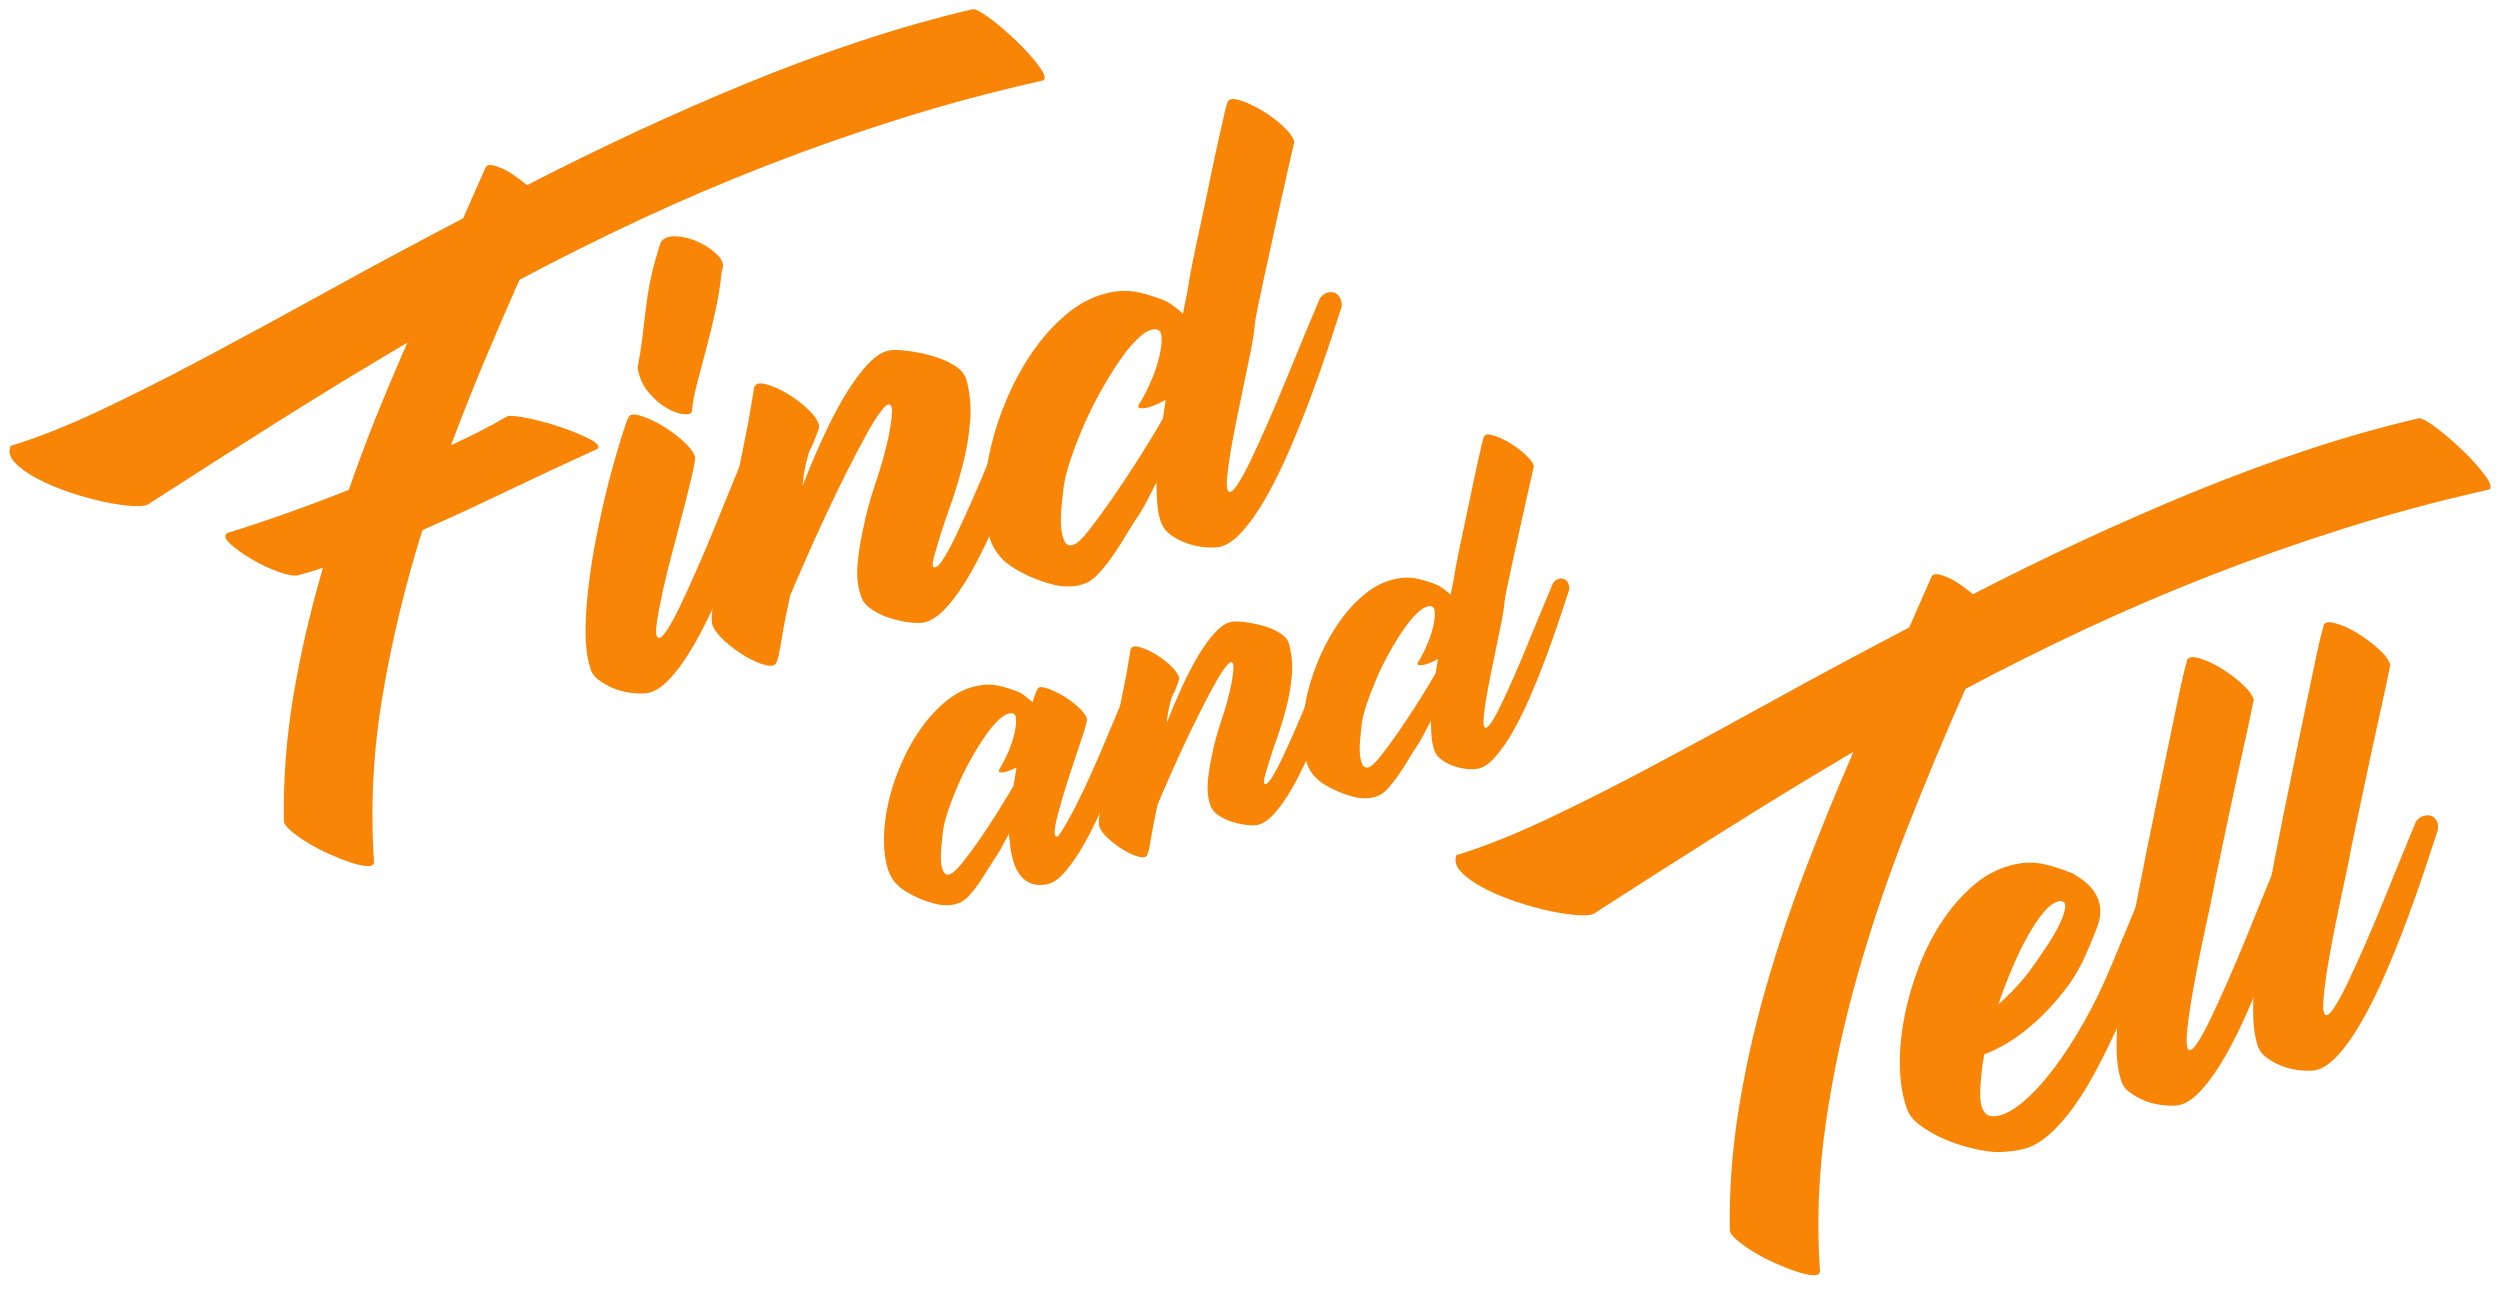 <?xml version="1.0" encoding="UTF-8"?>
<svg xmlns="http://www.w3.org/2000/svg" id="Without_Cockatoo" data-name="Without Cockatoo" viewBox="0 0 635 328">
  <defs>
    <style>
      .cls-1 {
        fill: #f98506;
        stroke-width: 0px;
      }
    </style>
  </defs>
  <g>
    <path class="cls-1" d="M492.2,145.86c.71.11,1.57.39,2.56.82.99.43,2.03,1.03,3.11,1.78s2.17,1.58,3.28,2.47c9.02-4.66,18.22-9.17,27.61-13.54,9.39-4.36,18.83-8.49,28.34-12.4,9.5-3.9,19.05-7.45,28.64-10.63,9.59-3.19,19.15-5.9,28.69-8.14.9.06,2.48.96,4.74,2.69,2.26,1.73,4.5,3.69,6.73,5.86,2.23,2.18,4.02,4.22,5.4,6.13,1.37,1.91,1.67,3.06.88,3.46-12.53,2.81-24.64,6.05-36.31,9.72-11.67,3.67-23,7.65-33.98,11.93-10.98,4.28-21.69,8.86-32.12,13.73-10.44,4.88-20.62,9.96-30.55,15.25-5.11,11.51-10.05,23.36-14.84,35.52-4.79,12.17-8.96,24.47-12.5,36.91-3.54,12.44-6.25,25.01-8.1,37.7-1.86,12.7-2.36,25.31-1.51,37.86-.11.71-.75,1.02-1.9.93-1.15-.1-2.56-.43-4.23-.98-1.67-.56-3.47-1.27-5.41-2.15-1.94-.88-3.76-1.84-5.45-2.88-1.69-1.04-3.1-2.06-4.24-3.04-1.14-.99-1.7-1.83-1.67-2.52-.15-10.17.61-20.37,2.26-30.61,1.65-10.24,3.93-20.44,6.83-30.6,2.9-10.16,6.27-20.28,10.13-30.34,3.85-10.06,7.91-20.01,12.18-29.83-11.18,6.59-22.13,13.27-32.86,20.03-10.74,6.77-21.54,13.65-32.41,20.65-.62.65-2,.93-4.13.84-2.14-.09-4.63-.44-7.48-1.03-2.85-.6-5.81-1.41-8.87-2.44-3.06-1.03-5.81-2.19-8.25-3.49-2.44-1.29-4.33-2.65-5.68-4.07-1.34-1.42-1.71-2.85-1.1-4.28,6.65-2,14.19-4.98,22.6-8.94,8.41-3.96,17.49-8.54,27.26-13.74,9.76-5.19,20.11-10.81,31.03-16.84,10.92-6.03,22.27-12.12,34.05-18.27l5.78-13.11c.3-.37.8-.5,1.52-.39Z"></path>
    <g>
      <path class="cls-1" d="M543.22,247.59c-.86,2.38-1.87,4.97-3.02,7.77-1.15,2.8-2.41,5.65-3.78,8.55-1.37,2.9-2.8,5.75-4.3,8.53-1.5,2.79-3,5.26-4.51,7.41-1.26,1.99-2.99,4.15-5.19,6.48-2.2,2.33-4.45,3.98-6.75,4.97-1.24.51-2.89.89-4.94,1.12-2.05.23-3.74.27-5.05.11-1.62-.18-3.53-.55-5.73-1.11-2.21-.56-4.39-1.33-6.55-2.3-2.16-.97-4.09-2.09-5.8-3.38-1.7-1.28-2.8-2.69-3.29-4.24-1.1-3.15-1.68-6.76-1.74-10.82-.06-4.06.34-8.26,1.2-12.6.85-4.34,2.11-8.64,3.77-12.89,1.66-4.25,3.7-8.16,6.13-11.73,2.42-3.56,5.16-6.59,8.2-9.09,3.04-2.49,6.43-4.12,10.16-4.88,2.42-.52,4.8-.51,7.14.01,2.34.53,4.77,1.31,7.29,2.33,2.54,1.51,4.32,2.99,5.33,4.45,1.01,1.46,1.57,2.96,1.67,4.51.1,1.55-.17,3.16-.82,4.85-.65,1.69-1.41,3.53-2.27,5.51-1.57,3.84-3.52,7.26-5.84,10.25-2.32,3-4.72,5.62-7.19,7.87-2.47,2.25-4.89,4.1-7.27,5.54-2.38,1.44-4.39,2.42-6.02,2.94-.18.83-.33,1.61-.44,2.32-.11.72-.19,1.37-.23,1.97-.16,1.32-.27,2.67-.36,4.07-.08,1.4-.06,2.66.09,3.8.14,1.14.5,2.06,1.07,2.74.57.69,1.48.97,2.72.85,2.01-.22,4.28-1.39,6.83-3.51,2.55-2.12,5.15-4.92,7.79-8.4,2.65-3.47,5.25-7.48,7.82-12.01,2.57-4.53,4.91-9.38,7.03-14.53l7.75-18.62c.5-.72,1.1-1.19,1.77-1.41.68-.22,1.31-.24,1.9-.04.59.19,1.06.61,1.42,1.26.36.64.51,1.42.44,2.32-.75,2.45-1.68,5.31-2.81,8.59-1.13,3.28-2.35,6.76-3.66,10.43ZM523.12,228.88c-1.22.22-2.51,1.11-3.88,2.68-1.36,1.58-2.74,3.6-4.12,6.06-1.38,2.47-2.72,5.21-4,8.24-1.29,3.03-2.47,6.1-3.53,9.22,1.38-1.14,3.01-2.73,4.89-4.78,1.88-2.05,3.95-4.79,6.22-8.22.94-1.32,1.87-2.76,2.8-4.32.93-1.56,1.66-3,2.21-4.32.55-1.32.83-2.42.85-3.31.02-.89-.46-1.3-1.43-1.26Z"></path>
      <path class="cls-1" d="M555.49,167.75c.27-.85,1.25-1.06,2.94-.6,1.68.45,3.48,1.24,5.39,2.38,1.91,1.13,3.72,2.46,5.44,3.98,1.72,1.53,2.78,2.92,3.21,4.19-.88,4.25-1.67,7.96-2.38,11.14-.71,3.18-1.48,6.69-2.31,10.53-.83,3.85-1.6,7.45-2.31,10.82-.71,3.37-1.33,6.33-1.86,8.87-.53,2.54-.86,4.12-1,4.75-.31,1.85-.76,4.12-1.35,6.82-.59,2.7-1.2,5.58-1.84,8.64-.64,3.06-1.25,6.14-1.84,9.23-.58,3.09-1.06,5.92-1.44,8.47-.38,2.55-.62,4.7-.71,6.44-.1,1.74.06,2.81.45,3.2.49.37,1.23-.19,2.22-1.67,1-1.48,2.15-3.59,3.46-6.33,1.31-2.74,2.76-5.91,4.34-9.5,1.58-3.59,3.14-7.28,4.68-11.06,1.54-3.78,3.03-7.45,4.47-11.01,1.45-3.56,2.75-6.71,3.91-9.47.5-.72,1.12-1.19,1.84-1.43.72-.23,1.38-.25,1.97-.06.59.19,1.06.61,1.43,1.26.36.64.46,1.43.31,2.35-.93,2.89-2.08,6.37-3.44,10.45-1.36,4.08-2.87,8.34-4.53,12.79-1.66,4.45-3.45,8.88-5.36,13.3-1.91,4.42-3.89,8.41-5.92,11.97-2.03,3.56-4.11,6.5-6.22,8.8-2.11,2.31-4.17,3.57-6.17,3.79-1.15.1-2.49.05-4.01-.15-1.52-.2-2.97-.59-4.35-1.17-1.38-.58-2.61-1.29-3.71-2.14-1.1-.85-1.81-1.91-2.14-3.21-.61-2-.95-4.3-1.02-6.88-.07-2.58,0-5.35.23-8.3.23-2.95.57-6.01,1.04-9.17.47-3.16,1.03-6.35,1.68-9.56.58-3.09,1.27-6.73,2.07-10.91.8-4.18,1.66-8.57,2.59-13.18.93-4.6,1.89-9.29,2.88-14.06.99-4.77,1.93-9.33,2.83-13.68.9-4.35,1.72-8.32,2.48-11.9.75-3.58,1.44-6.48,2.05-8.69Z"></path>
      <path class="cls-1" d="M590.18,158.88c.27-.85,1.25-1.06,2.94-.6,1.68.45,3.48,1.24,5.39,2.38,1.91,1.13,3.72,2.46,5.44,3.98,1.72,1.53,2.78,2.92,3.21,4.19-.88,4.25-1.67,7.96-2.38,11.14-.71,3.18-1.48,6.69-2.31,10.53-.83,3.85-1.6,7.45-2.31,10.82-.71,3.37-1.33,6.33-1.86,8.87-.53,2.54-.86,4.12-1,4.75-.31,1.85-.76,4.12-1.35,6.82-.59,2.7-1.2,5.58-1.84,8.64-.64,3.06-1.25,6.14-1.84,9.23-.58,3.09-1.06,5.92-1.44,8.47-.38,2.55-.62,4.7-.71,6.44-.1,1.74.06,2.81.45,3.2.49.37,1.23-.19,2.22-1.67.99-1.48,2.15-3.59,3.46-6.33,1.31-2.74,2.76-5.91,4.34-9.5,1.58-3.59,3.14-7.28,4.68-11.06,1.54-3.78,3.03-7.45,4.47-11.01,1.45-3.56,2.75-6.71,3.91-9.47.5-.72,1.12-1.19,1.84-1.43.72-.23,1.38-.25,1.97-.06.59.19,1.06.61,1.43,1.26.36.64.46,1.43.31,2.35-.93,2.89-2.08,6.37-3.44,10.45-1.36,4.08-2.87,8.34-4.53,12.79-1.66,4.45-3.45,8.88-5.36,13.3-1.91,4.42-3.89,8.41-5.92,11.97-2.03,3.56-4.11,6.5-6.22,8.8-2.11,2.31-4.17,3.57-6.17,3.79-1.15.1-2.49.05-4.01-.15s-2.97-.59-4.35-1.17c-1.38-.58-2.61-1.29-3.71-2.14-1.1-.85-1.81-1.91-2.14-3.21-.61-2-.95-4.3-1.02-6.88-.07-2.58,0-5.35.23-8.3.23-2.95.57-6.01,1.04-9.17.47-3.16,1.03-6.35,1.68-9.56.58-3.09,1.27-6.73,2.07-10.91.8-4.18,1.66-8.57,2.59-13.18.93-4.6,1.89-9.29,2.88-14.06.99-4.77,1.93-9.33,2.83-13.68.9-4.35,1.72-8.32,2.48-11.9.75-3.58,1.44-6.48,2.05-8.69Z"></path>
    </g>
  </g>
  <g id="and">
    <g>
      <path class="cls-1" d="M256.6,214.59c-.06-.5-.12-.98-.2-1.43-.08-.45-.11-.94-.1-1.46-.49.93-.99,1.87-1.48,2.8-.49.93-1.03,1.84-1.61,2.72-.48.71-1.09,1.67-1.84,2.89-.75,1.22-1.55,2.47-2.39,3.74-.85,1.28-1.74,2.44-2.68,3.49-.94,1.05-1.85,1.72-2.73,2.02-.93.38-1.96.57-3.1.57-1.14,0-2.18-.14-3.13-.41-2.43-.62-4.79-1.61-7.08-2.97-2.29-1.36-3.83-3.18-4.64-5.46-.75-2.37-1.12-5.08-1.09-8.13.03-3.05.43-6.21,1.2-9.48.77-3.27,1.88-6.54,3.32-9.81,1.44-3.26,3.13-6.24,5.08-8.94,1.95-2.7,4.11-4.99,6.48-6.88,2.37-1.89,4.95-3.12,7.74-3.68,1.81-.39,3.58-.38,5.33.01,1.75.4,3.56.98,5.45,1.74,1.42.96,2.47,1.79,3.16,2.49.22-.86.44-1.56.67-2.1.23-.53.39-.92.47-1.16.2-.64.92-.78,2.14-.44,1.22.35,2.56.94,4.03,1.77,1.46.84,2.83,1.82,4.11,2.96,1.28,1.14,2.08,2.18,2.39,3.12.04.43-.16,1.32-.58,2.68-.42,1.35-.95,2.95-1.58,4.8-.63,1.85-1.3,3.87-2.02,6.07-.72,2.2-1.38,4.29-1.97,6.27-.31,1.11-.63,2.27-.98,3.49-.35,1.22-.63,2.36-.83,3.4-.21,1.04-.29,1.87-.25,2.48.05.61.34.85.89.71,1.33-1.95,2.74-4.38,4.24-7.29,1.49-2.91,2.98-6.04,4.47-9.39,1.49-3.35,2.95-6.74,4.37-10.19,1.43-3.44,2.81-6.69,4.16-9.75.37-.54.82-.89,1.32-1.05.51-.17.98-.18,1.42-.03.44.15.79.46,1.06.94.27.48.38,1.06.33,1.73-.7,2.16-1.56,4.78-2.61,7.86-1.04,3.09-2.19,6.33-3.45,9.73-1.26,3.4-2.63,6.77-4.12,10.12-1.49,3.35-3.01,6.41-4.57,9.19-1.56,2.78-3.14,5.11-4.75,6.98-1.61,1.88-3.14,2.96-4.61,3.27-1.53.32-2.86.27-3.99-.13-1.13-.41-2.07-1.08-2.83-2.03-.75-.94-1.34-2.09-1.76-3.45-.42-1.36-.72-2.82-.9-4.38ZM241.46,221.98c.6-.23,1.52-1.08,2.75-2.57,1.23-1.49,2.61-3.32,4.14-5.51,1.53-2.19,3.09-4.54,4.68-7.08,1.59-2.53,3.05-4.92,4.38-7.16l.78-4.7c-.65.31-1.28.58-1.88.81-.6.23-1.13.36-1.6.41-.47.05-.77,0-.92-.15-.15-.14-.09-.43.16-.87.48-.71,1.08-1.85,1.82-3.43.73-1.58,1.31-3.17,1.74-4.79.43-1.61.62-3,.58-4.16-.04-1.16-.53-1.7-1.45-1.61-.93.09-1.98.71-3.15,1.85-1.17,1.14-2.36,2.6-3.55,4.37-1.2,1.77-2.4,3.74-3.6,5.92-1.2,2.18-2.28,4.39-3.24,6.65-.96,2.26-1.78,4.43-2.46,6.51-.68,2.08-1.08,3.87-1.21,5.37-.12.98-.23,2.11-.34,3.38-.11,1.28-.14,2.47-.07,3.59.07,1.12.29,2.01.69,2.68.39.67.98.83,1.77.48Z"></path>
      <path class="cls-1" d="M327.35,163.31c.75,2.67,1.01,5.4.78,8.21-.24,2.81-.72,5.63-1.47,8.45-.74,2.83-1.61,5.61-2.59,8.36-.99,2.74-1.84,5.42-2.57,8.02-.2.64-.35,1.22-.43,1.76-.08.53-.04.85.13.95.36.28.92-.14,1.66-1.25.74-1.11,1.6-2.68,2.58-4.73.98-2.04,2.06-4.41,3.24-7.09,1.18-2.68,2.35-5.44,3.49-8.26s2.26-5.56,3.34-8.22c1.08-2.66,2.05-5.01,2.92-7.07.37-.54.83-.89,1.38-1.07.54-.17,1.03-.19,1.47-.05.44.15.79.46,1.06.94.27.48.38,1.06.33,1.73-.7,2.16-1.55,4.76-2.57,7.8-1.02,3.05-2.16,6.23-3.44,9.56-1.27,3.33-2.63,6.64-4.05,9.94-1.43,3.3-2.9,6.27-4.42,8.93-1.52,2.66-3.07,4.85-4.64,6.57-1.58,1.72-3.11,2.66-4.61,2.83-.86.07-1.9.01-3.13-.19-1.22-.2-2.42-.52-3.59-.95-1.17-.43-2.21-.99-3.12-1.68-.91-.68-1.48-1.51-1.73-2.47-.54-1.55-.75-3.34-.61-5.39.14-2.05.46-4.24.96-6.56.64-3.24,1.46-6.33,2.47-9.26,1.01-2.93,1.83-5.87,2.47-8.82.32-1.62.52-2.97.61-4.06.09-1.08,0-1.74-.28-1.96-.36-.27-.95.13-1.78,1.22-.82,1.09-1.78,2.64-2.88,4.64-1.1,2-2.31,4.31-3.62,6.91-1.31,2.61-2.62,5.3-3.92,8.09-1.3,2.79-2.54,5.52-3.73,8.21-1.18,2.68-2.21,5.05-3.07,7.11-.71,3.26-1.25,6.07-1.63,8.44-.38,2.37-.7,3.77-.96,4.2-.2.64-.89.81-2.06.53-1.17-.29-2.45-.84-3.83-1.66-1.38-.82-2.69-1.78-3.93-2.9-1.24-1.11-2.01-2.14-2.33-3.09-.19-.46-.17-1.6.06-3.42.23-1.82.57-3.99,1.02-6.53.45-2.53.97-5.23,1.56-8.09.59-2.86,1.16-5.63,1.73-8.3.56-2.67,1.05-5.07,1.46-7.19.41-2.12.72-3.65.92-4.58.32-1.91.57-3.37.75-4.37.18-1,.3-1.71.34-2.12.04-.41.08-.62.11-.63.03,0,.06.02.08.09.2-.64.91-.8,2.13-.49,1.21.31,2.54.89,3.96,1.74,1.42.84,2.74,1.83,3.94,2.95,1.2,1.12,1.93,2.16,2.17,3.13.05.21-.02.57-.21,1.1-.2.53-.4,1.07-.62,1.64-.22.57-.46,1.09-.7,1.55-.25.47-.39.78-.42.93-.69,2.45-1.08,4.53-1.15,6.23,1.19-3.09,2.48-6.15,3.86-9.18,1.39-3.03,2.8-5.73,4.24-8.12,1.44-2.38,2.9-4.35,4.37-5.9,1.47-1.55,2.92-2.4,4.35-2.54.86-.07,2.03,0,3.51.2,1.48.21,2.95.53,4.42.96,1.47.43,2.79,1.01,3.96,1.74,1.17.73,1.92,1.56,2.23,2.51Z"></path>
      <path class="cls-1" d="M376.94,110.96c.2-.64.92-.78,2.14-.44,1.22.35,2.57.94,4.03,1.77,1.46.84,2.83,1.82,4.11,2.96,1.28,1.14,2.08,2.18,2.39,3.13-.72,3.19-1.35,5.97-1.88,8.34-.53,2.37-1.11,4.97-1.74,7.81-.63,2.84-1.22,5.53-1.78,8.09-.55,2.56-1.03,4.79-1.42,6.68-.39,1.9-.61,3.07-.64,3.52-.1,1.34-.35,3.02-.75,5.03-.4,2.01-.84,4.15-1.32,6.44-.48,2.28-.95,4.58-1.42,6.9-.47,2.32-.86,4.43-1.18,6.35-.32,1.91-.53,3.52-.63,4.83-.11,1.31-.01,2.11.28,2.4.36.27.92-.14,1.66-1.25.74-1.11,1.6-2.68,2.58-4.73.98-2.04,2.06-4.41,3.24-7.09,1.18-2.68,2.35-5.44,3.49-8.26,1.15-2.82,2.28-5.56,3.39-8.23,1.11-2.67,2.1-5.03,2.97-7.08.37-.54.82-.89,1.32-1.05.51-.17.98-.18,1.42-.03.44.15.79.46,1.06.94.27.48.38,1.06.33,1.73-.7,2.16-1.55,4.76-2.57,7.8-1.02,3.05-2.14,6.23-3.38,9.55-1.24,3.32-2.57,6.63-4,9.93-1.43,3.3-2.9,6.27-4.42,8.93-1.52,2.66-3.07,4.85-4.64,6.57-1.58,1.72-3.11,2.66-4.61,2.83-.93.09-1.95.06-3.05-.1-1.1-.16-2.19-.45-3.25-.87-1.06-.42-1.99-.96-2.77-1.6-.79-.64-1.34-1.43-1.65-2.38-.33-1.01-.54-2.13-.64-3.35-.09-1.22-.14-2.56-.15-4.03-.58,1.17-1.19,2.37-1.83,3.6-.64,1.23-1.34,2.37-2.09,3.45-.48.71-1.08,1.67-1.79,2.88-.72,1.21-1.51,2.46-2.39,3.74-.88,1.29-1.79,2.45-2.73,3.5-.94,1.05-1.85,1.72-2.73,2.02-.93.38-1.96.57-3.1.57-1.14,0-2.18-.14-3.13-.41-2.43-.62-4.79-1.61-7.08-2.97-2.29-1.36-3.83-3.18-4.64-5.46-.75-2.37-1.12-5.08-1.09-8.13.03-3.05.43-6.21,1.2-9.48.77-3.27,1.88-6.54,3.32-9.81,1.44-3.26,3.13-6.24,5.08-8.94,1.95-2.7,4.11-4.99,6.48-6.88,2.37-1.89,4.95-3.12,7.74-3.68,1.81-.39,3.6-.39,5.38,0,1.78.39,3.58.97,5.39,1.75,1.23.79,2.23,1.56,3.01,2.31.15-.84.31-1.65.48-2.43.17-.77.31-1.51.43-2.2.18-1.29.5-3.06.95-5.3.45-2.24.96-4.68,1.54-7.32.57-2.64,1.13-5.31,1.69-8.01.55-2.71,1.08-5.17,1.57-7.38.5-2.21.9-4,1.21-5.37.31-1.36.5-2.05.57-2.07ZM347.92,194.76c.6-.23,1.55-1.17,2.85-2.82,1.3-1.65,2.76-3.65,4.4-6.01,1.63-2.36,3.3-4.87,5-7.54,1.7-2.67,3.2-5.16,4.52-7.47l.52-3.54c-.7.4-1.4.74-2.1,1.03-.7.29-1.31.46-1.84.53-.53.06-.91.03-1.12-.1-.22-.13-.16-.42.16-.87.48-.71,1.08-1.85,1.82-3.43.73-1.58,1.31-3.17,1.74-4.79.43-1.61.62-3,.58-4.16-.04-1.16-.53-1.7-1.45-1.61-.93.09-1.98.71-3.15,1.85-1.17,1.14-2.36,2.6-3.55,4.37-1.2,1.77-2.4,3.74-3.6,5.92s-2.28,4.39-3.24,6.65c-.96,2.26-1.78,4.43-2.46,6.51-.68,2.08-1.08,3.87-1.21,5.37-.12.98-.23,2.11-.34,3.38-.11,1.28-.12,2.47-.02,3.58.1,1.11.33,2,.69,2.68.36.68.96.84,1.82.47Z"></path>
    </g>
  </g>
  <g id="Find">
    <path class="cls-1" d="M75.73,146.11c-1.01.26-2.68-.03-5-.86-2.32-.83-4.58-1.89-6.78-3.2-2.2-1.3-4-2.58-5.4-3.85-1.4-1.26-1.69-2.19-.86-2.8,10.45-3.26,20.76-6.93,30.91-10.99,2.2-6.35,4.55-12.62,7.04-18.81,2.49-6.18,5.11-12.37,7.84-18.57-11.18,6.59-22.13,13.27-32.86,20.03-10.74,6.77-21.54,13.65-32.41,20.65-.62.65-2,.93-4.13.83-2.14-.09-4.63-.44-7.48-1.03-2.85-.6-5.81-1.41-8.87-2.44-3.06-1.03-5.81-2.19-8.25-3.48-2.44-1.29-4.33-2.65-5.68-4.07s-1.71-2.85-1.1-4.28c6.65-2,14.19-4.97,22.6-8.94,8.41-3.96,17.49-8.54,27.26-13.74,9.76-5.19,20.11-10.81,31.03-16.84,10.92-6.03,22.27-12.12,34.05-18.27l5.78-13.11c.3-.37.8-.5,1.52-.39.71.11,1.57.39,2.56.82.99.43,2.03,1.03,3.11,1.78,1.08.76,2.17,1.58,3.28,2.47,9.02-4.66,18.22-9.17,27.61-13.54,9.39-4.36,18.83-8.5,28.34-12.4,9.5-3.9,19.05-7.45,28.64-10.63,9.59-3.19,19.15-5.9,28.69-8.14.9.06,2.48.96,4.74,2.69,2.26,1.73,4.5,3.69,6.73,5.86,2.23,2.18,4.02,4.22,5.4,6.13,1.37,1.91,1.67,3.06.88,3.45-12.53,2.81-24.64,6.05-36.31,9.72-11.67,3.67-23,7.65-33.98,11.93-10.98,4.28-21.69,8.86-32.12,13.73-10.44,4.88-20.62,9.96-30.55,15.25-3.05,6.87-6.04,13.79-8.97,20.77-2.93,6.98-5.73,14.05-8.42,21.22,2.46-1.12,4.87-2.27,7.21-3.46s4.71-2.48,7.11-3.88c.83-.21,2.62-.03,5.37.54,2.75.57,5.52,1.34,8.32,2.29,2.8.96,5.18,1.94,7.16,2.95,1.98,1.02,2.66,1.85,2.04,2.5-8.79,4.01-16.79,7.75-24,11.22-7.21,3.46-14.04,6.61-20.48,9.43-4.38,13.98-7.76,28.02-10.14,42.12-2.38,14.11-3.1,28.2-2.15,42.29-.11.71-.75,1.02-1.9.93-1.15-.1-2.56-.43-4.23-.98-1.67-.56-3.47-1.27-5.41-2.15-1.94-.88-3.76-1.84-5.45-2.88-1.69-1.04-3.1-2.05-4.24-3.04-1.14-.99-1.7-1.83-1.67-2.52-.17-10.65.65-21.34,2.48-32.07,1.82-10.72,4.31-21.44,7.46-32.16-.99.35-2.03.69-3.13,1.02-1.09.33-2.15.62-3.16.88Z"></path>
    <path class="cls-1" d="M159.59,106.12c.27-.85,1.23-1.05,2.87-.59,1.64.46,3.44,1.26,5.39,2.38,1.95,1.12,3.79,2.44,5.5,3.97,1.72,1.53,2.77,2.88,3.17,4.05.12.46-.09,1.86-.62,4.21-.53,2.34-1.21,5.15-2.05,8.4-.84,3.26-1.76,6.76-2.76,10.5-1.01,3.74-1.88,7.25-2.61,10.53-.73,3.28-1.27,6.07-1.62,8.36-.35,2.3-.28,3.63.21,3.99.49.37,1.23-.19,2.22-1.67.99-1.48,2.15-3.59,3.46-6.33,1.31-2.74,2.76-5.91,4.34-9.5,1.58-3.59,3.14-7.28,4.68-11.06,1.54-3.78,3.03-7.45,4.47-11.01,1.45-3.56,2.75-6.71,3.91-9.47.5-.72,1.12-1.19,1.84-1.43.72-.23,1.38-.25,1.97-.06.59.19,1.06.61,1.42,1.26.36.64.46,1.43.31,2.35-.93,2.89-2.08,6.37-3.44,10.45-1.36,4.08-2.87,8.34-4.53,12.79-1.66,4.45-3.45,8.88-5.36,13.3-1.91,4.42-3.89,8.41-5.92,11.97-2.03,3.56-4.11,6.5-6.22,8.8-2.11,2.31-4.17,3.57-6.17,3.79-1.15.1-2.49.05-4.01-.15-1.52-.2-2.97-.59-4.35-1.17-1.38-.58-2.61-1.29-3.71-2.14-1.1-.85-1.81-1.91-2.14-3.21-.82-2.83-1.19-6.27-1.09-10.32.09-4.05.45-8.31,1.07-12.79.62-4.48,1.41-8.97,2.37-13.49.96-4.51,1.94-8.64,2.94-12.38,1.01-3.74,1.92-6.89,2.73-9.46s1.38-4.18,1.7-4.85ZM167.79,61.62c.68-1.15,2-1.69,3.94-1.59,1.94.09,3.85.59,5.75,1.47,1.9.89,3.5,2,4.83,3.33,1.32,1.33,1.66,2.67,1.02,4.01-.33,3.32-.86,6.7-1.61,10.13s-1.54,6.73-2.4,9.89c-.86,3.16-1.63,6.09-2.32,8.77-.69,2.68-1.1,4.92-1.23,6.72-.02.69-.68.98-1.98.88-1.3-.11-2.76-.62-4.37-1.53-1.61-.91-3.15-2.24-4.62-3.97-1.47-1.73-2.43-3.82-2.85-6.26.54-2.88.96-5.57,1.25-8.05.3-2.48.6-4.96.89-7.44.3-2.48.73-5.02,1.29-7.62.56-2.6,1.37-5.5,2.41-8.71Z"></path>
    <path class="cls-1" d="M245.37,96.12c1.01,3.57,1.36,7.24,1.04,11-.32,3.76-.97,7.54-1.96,11.32-1,3.79-2.15,7.52-3.47,11.19-1.32,3.68-2.47,7.26-3.44,10.74-.27.86-.46,1.64-.58,2.36-.11.72-.05,1.14.18,1.28.49.37,1.23-.19,2.22-1.67.99-1.48,2.15-3.59,3.46-6.33,1.31-2.74,2.76-5.91,4.34-9.5,1.58-3.59,3.14-7.28,4.68-11.06,1.54-3.78,3.03-7.45,4.47-11.01,1.45-3.56,2.75-6.71,3.91-9.47.5-.72,1.12-1.19,1.84-1.43.72-.23,1.38-.25,1.97-.06.59.19,1.06.61,1.43,1.26.36.64.51,1.42.44,2.32-.93,2.89-2.08,6.37-3.44,10.45-1.36,4.08-2.9,8.35-4.6,12.81-1.71,4.46-3.52,8.9-5.43,13.31-1.91,4.42-3.89,8.41-5.92,11.97-2.03,3.56-4.11,6.5-6.22,8.8-2.11,2.31-4.17,3.57-6.17,3.79-1.15.1-2.55.01-4.19-.25-1.64-.27-3.25-.69-4.82-1.27-1.57-.58-2.97-1.33-4.18-2.24-1.22-.92-1.99-2.02-2.32-3.31-.73-2.07-1-4.48-.82-7.23.18-2.74.61-5.68,1.29-8.79.85-4.34,1.96-8.47,3.31-12.4,1.35-3.93,2.45-7.86,3.31-11.81.43-2.17.7-3.98.82-5.44.12-1.45,0-2.33-.38-2.63-.49-.37-1.28.18-2.38,1.64-1.1,1.46-2.39,3.53-3.86,6.21-1.47,2.68-3.09,5.77-4.85,9.26-1.76,3.49-3.51,7.11-5.25,10.84-1.75,3.74-3.41,7.4-4.99,10.99-1.58,3.6-2.96,6.77-4.12,9.52-.95,4.36-1.67,8.13-2.19,11.31-.51,3.17-.94,5.05-1.28,5.63-.27.85-1.19,1.09-2.76.71-1.57-.38-3.28-1.12-5.13-2.22-1.85-1.1-3.61-2.39-5.26-3.88-1.66-1.49-2.7-2.87-3.12-4.13-.26-.62-.23-2.15.08-4.58.31-2.44.77-5.35,1.37-8.74.6-3.39,1.3-7.01,2.09-10.84.79-3.83,1.56-7.54,2.31-11.12.75-3.58,1.41-6.79,1.96-9.63.55-2.84.96-4.88,1.23-6.13.42-2.56.76-4.51,1.01-5.85.25-1.34.4-2.28.45-2.84.05-.55.1-.84.15-.85.05-.01.08.03.1.12.27-.85,1.22-1.07,2.85-.65,1.63.42,3.4,1.19,5.31,2.32,1.91,1.13,3.67,2.45,5.28,3.95,1.61,1.5,2.58,2.9,2.91,4.19.07.28-.02.77-.29,1.47-.26.71-.54,1.44-.84,2.2-.3.76-.61,1.46-.94,2.08-.33.63-.52,1.04-.56,1.25-.93,3.28-1.45,6.06-1.55,8.35,1.59-4.14,3.32-8.23,5.18-12.29,1.86-4.06,3.75-7.68,5.69-10.88,1.93-3.19,3.88-5.83,5.86-7.9,1.97-2.07,3.91-3.21,5.83-3.4,1.15-.1,2.72,0,4.71.27,1.99.28,3.96.71,5.92,1.28,1.96.58,3.73,1.35,5.31,2.32,1.57.97,2.57,2.09,2.99,3.36Z"></path>
    <path class="cls-1" d="M311.8,25.99c.27-.85,1.23-1.05,2.87-.59,1.64.46,3.44,1.26,5.39,2.38,1.95,1.12,3.79,2.44,5.5,3.97,1.72,1.53,2.78,2.92,3.2,4.19-.97,4.27-1.81,8-2.52,11.17-.71,3.18-1.49,6.66-2.33,10.46-.85,3.8-1.64,7.41-2.38,10.84-.74,3.43-1.38,6.41-1.91,8.95-.53,2.54-.81,4.11-.86,4.71-.13,1.8-.46,4.05-1,6.73-.54,2.69-1.13,5.57-1.77,8.62-.64,3.06-1.28,6.14-1.91,9.25-.63,3.11-1.16,5.94-1.58,8.5-.43,2.56-.71,4.72-.85,6.47-.14,1.75-.01,2.83.38,3.22.49.37,1.23-.19,2.22-1.67.99-1.48,2.15-3.59,3.46-6.33,1.31-2.74,2.76-5.91,4.34-9.5,1.58-3.59,3.14-7.28,4.68-11.06s3.05-7.45,4.54-11.03c1.49-3.57,2.82-6.73,3.98-9.48.5-.72,1.1-1.19,1.77-1.41.68-.22,1.31-.24,1.9-.04.59.19,1.06.61,1.43,1.26.36.64.51,1.42.44,2.32-.93,2.89-2.08,6.37-3.44,10.45-1.36,4.08-2.87,8.34-4.53,12.79-1.66,4.45-3.45,8.88-5.36,13.3-1.91,4.42-3.89,8.41-5.92,11.97-2.03,3.56-4.11,6.5-6.22,8.8-2.11,2.31-4.17,3.57-6.17,3.79-1.25.12-2.61.08-4.08-.13-1.48-.21-2.93-.6-4.35-1.17-1.42-.57-2.66-1.28-3.71-2.14-1.05-.86-1.79-1.92-2.21-3.19-.45-1.36-.73-2.85-.85-4.49-.12-1.64-.19-3.43-.2-5.4-.78,1.57-1.59,3.18-2.45,4.82-.86,1.64-1.79,3.18-2.8,4.62-.64.95-1.44,2.23-2.4,3.85-.96,1.62-2.03,3.29-3.21,5.02-1.18,1.73-2.4,3.29-3.66,4.69-1.26,1.4-2.48,2.3-3.65,2.7-1.24.51-2.63.77-4.15.77-1.52,0-2.92-.19-4.19-.55-3.26-.84-6.42-2.16-9.48-3.98-3.07-1.82-5.14-4.26-6.21-7.32-1.01-3.18-1.49-6.81-1.46-10.89.04-4.08.57-8.32,1.61-12.71,1.04-4.39,2.52-8.76,4.45-13.14,1.92-4.37,4.19-8.36,6.8-11.97,2.61-3.61,5.51-6.68,8.69-9.21,3.18-2.53,6.64-4.17,10.37-4.93,2.42-.52,4.82-.52,7.21,0,2.39.52,4.8,1.3,7.23,2.35,1.64,1.05,2.99,2.08,4.03,3.09.2-1.13.41-2.22.64-3.26.22-1.04.42-2.02.57-2.94.24-1.73.67-4.1,1.28-7.1.61-3,1.29-6.27,2.06-9.8.77-3.53,1.52-7.11,2.26-10.74.74-3.62,1.44-6.92,2.11-9.89.66-2.97,1.21-5.36,1.62-7.19.42-1.82.67-2.75.76-2.77ZM272.92,138.25c.81-.3,2.08-1.56,3.82-3.77,1.74-2.21,3.7-4.9,5.89-8.06,2.19-3.16,4.42-6.53,6.69-10.1,2.27-3.57,4.29-6.91,6.05-10.01l.7-4.74c-.94.54-1.88,1-2.81,1.38-.93.39-1.76.62-2.47.71-.71.09-1.22.04-1.51-.13-.29-.17-.22-.56.22-1.16.64-.95,1.45-2.48,2.43-4.6.98-2.11,1.76-4.25,2.34-6.41.58-2.16.84-4.02.78-5.57-.05-1.56-.71-2.27-1.95-2.15-1.25.12-2.65.95-4.22,2.48-1.57,1.53-3.16,3.48-4.76,5.85-1.6,2.37-3.21,5.02-4.82,7.93-1.61,2.91-3.06,5.89-4.35,8.91-1.29,3.03-2.38,5.94-3.29,8.72-.91,2.79-1.45,5.18-1.62,7.19-.16,1.32-.31,2.83-.46,4.53-.15,1.71-.16,3.31-.03,4.79.13,1.49.44,2.68.92,3.59.48.91,1.29,1.12,2.44.63Z"></path>
  </g>
</svg>
